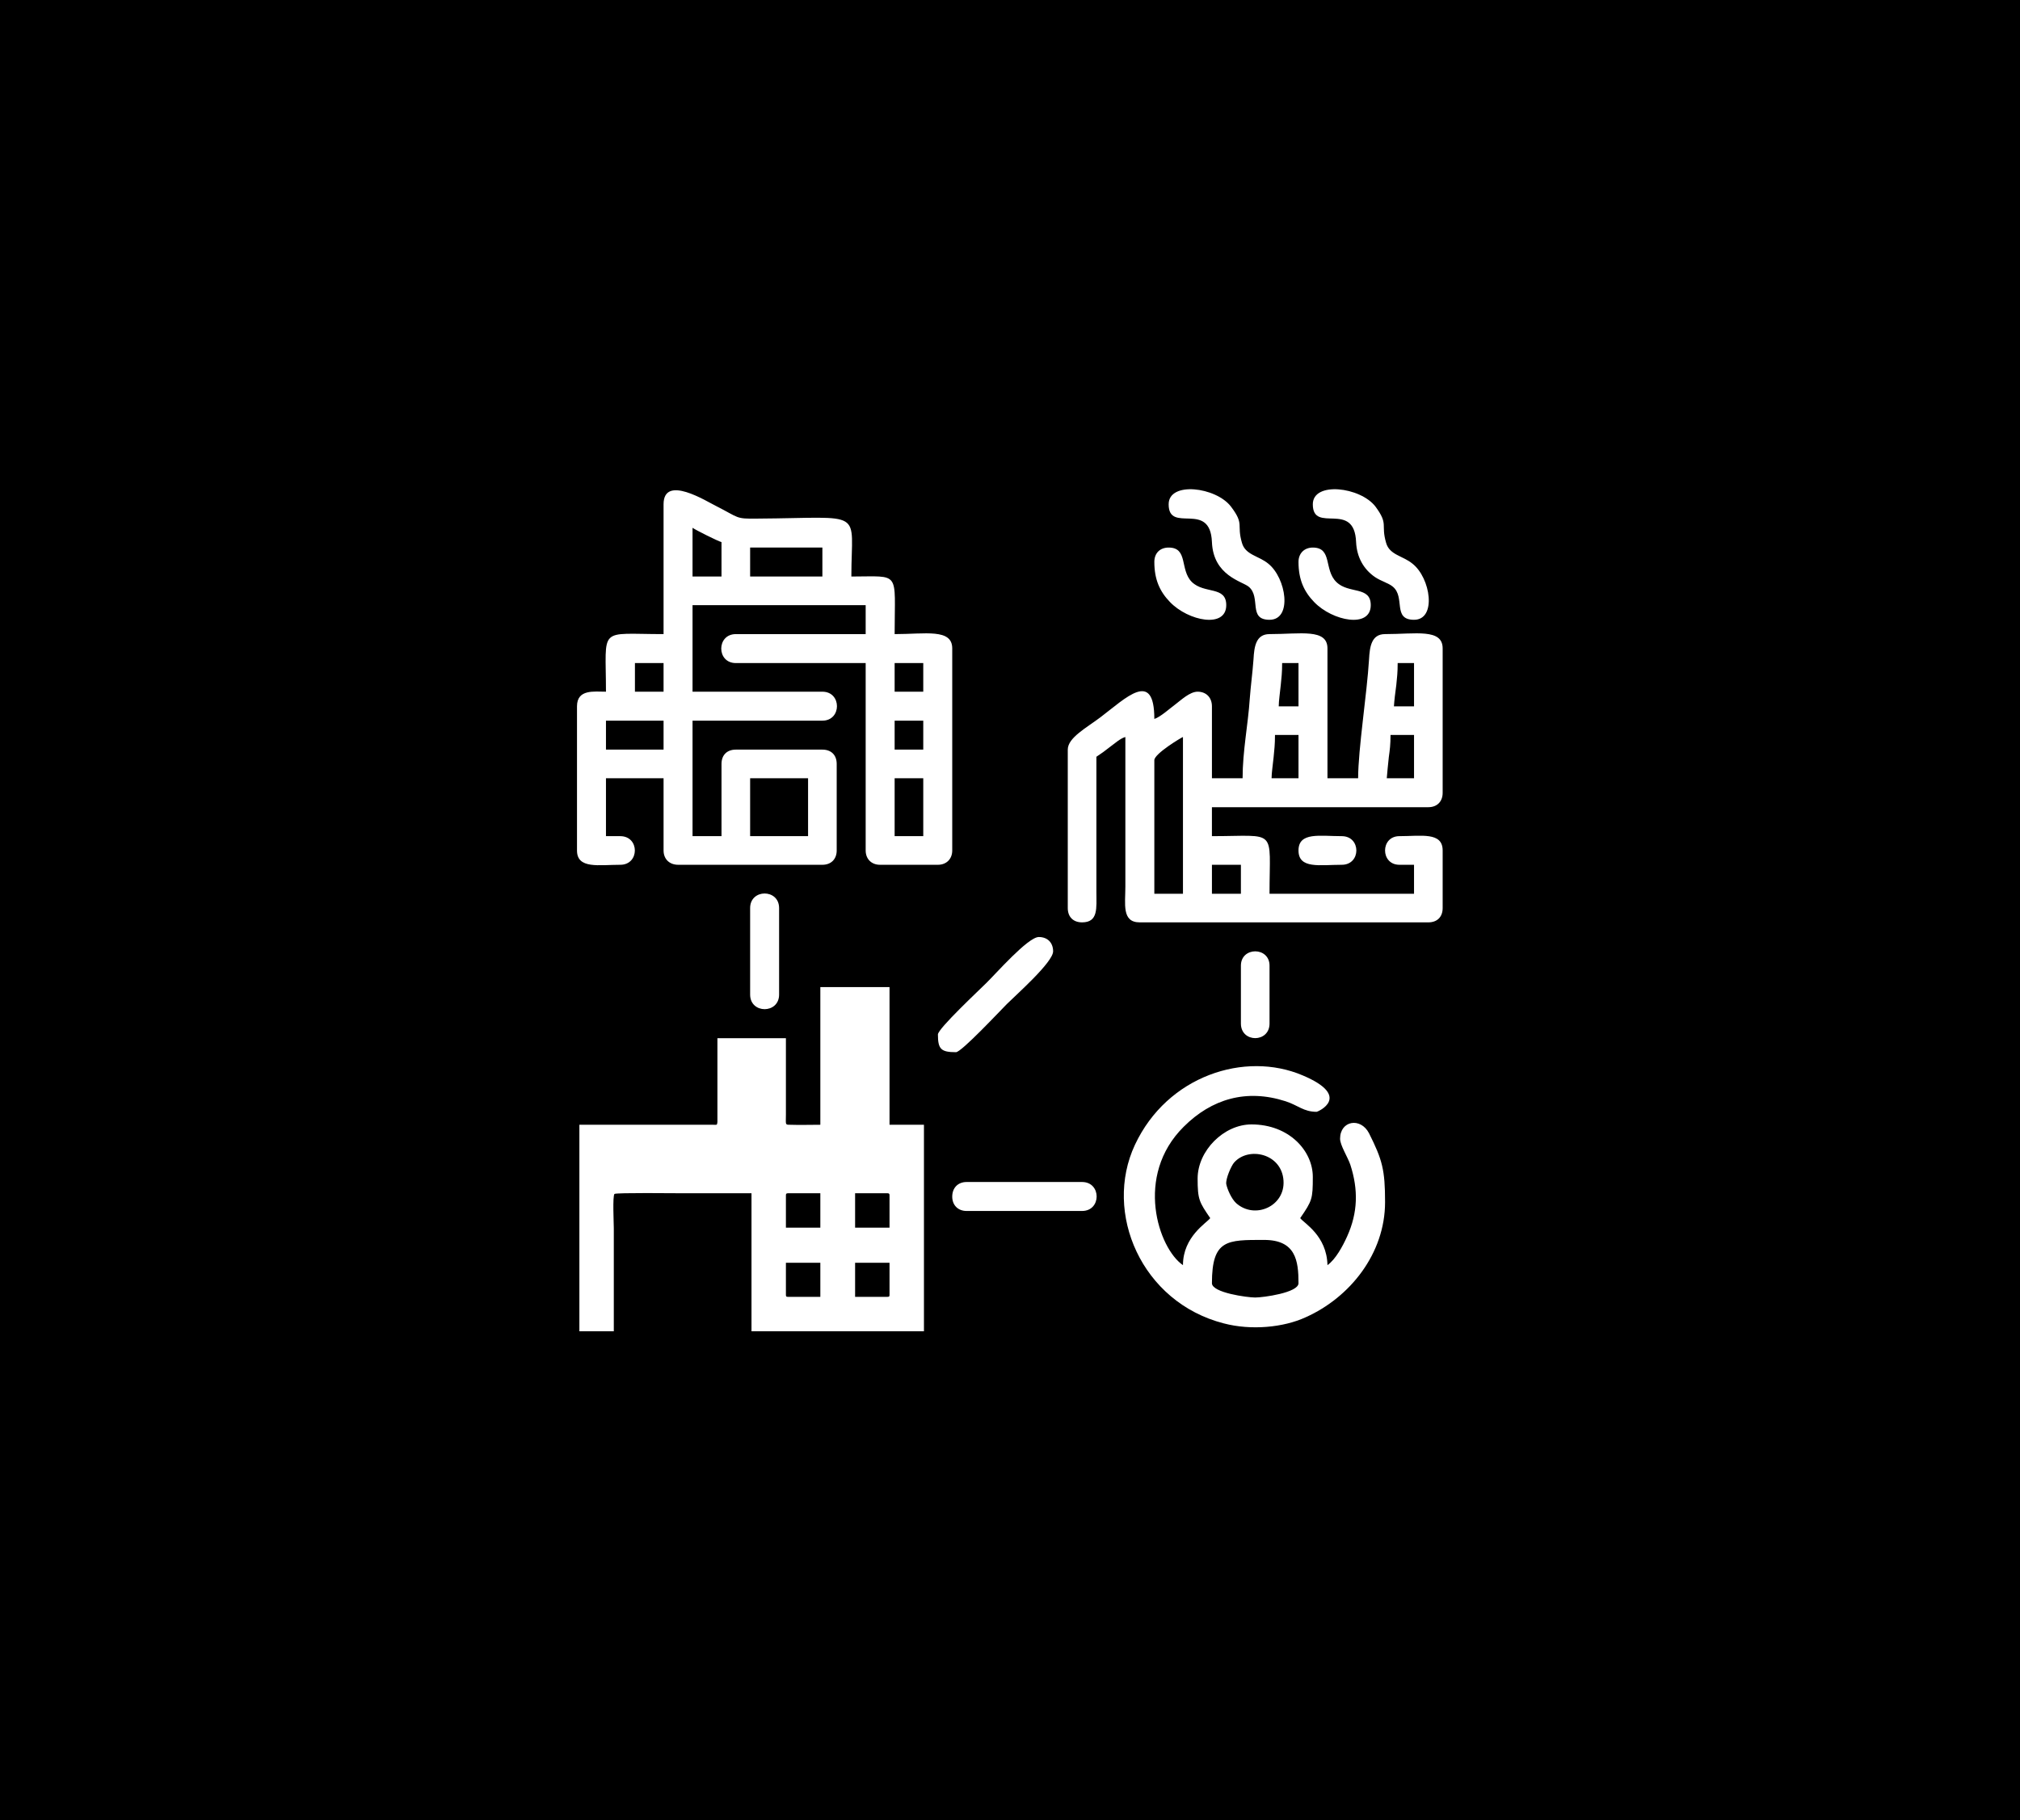 <svg xmlns="http://www.w3.org/2000/svg" xml:space="preserve" width="100%" height="100%" version="1.1" style="shape-rendering:geometricPrecision; text-rendering:geometricPrecision; image-rendering:optimizeQuality; fill-rule:evenodd; clip-rule:evenodd"
viewBox="0 0 5927 5342"
 xmlns:xlink="http://www.w3.org/1999/xlink">
 <defs>
  <style type="text/css">
   <![CDATA[
    .fil1 {fill:#FFFFFF}
    .fil0 {fill:#000000}
   ]]>
  </style>
 </defs>
  <polygon class="fil0" points="0,0 5927,0 5927,5342 0,5342 "/>
  <path class="fil1" d="M2604 3806l-95 0 0 -100 101 0 0 94c0,5 -1,6 -6,6zm-298 -6l0 -94 101 0 0 100 -95 0c-5,0 -6,-1 -6,-6zm203 -298l95 0c5,0 6,2 6,6l0 95 -101 0 0 -101zm-203 6c0,-4 1,-6 6,-6l95 0 0 101 -101 0 0 -95zm-606 399l101 0 0 -302c0,-15 -4,-95 2,-101 4,-4 179,-2 199,-2 68,0 136,0 203,0l0 405 506 0 0 -606 -101 0 0 -404 -203 0 0 404c-30,0 -60,1 -89,0 -15,0 -12,0 -12,-31l0 -223 -201 0 0 246c-1,10 -2,8 -12,8l-393 0 0 606zm925 -1623l84 0 0 170 -84 0 0 -170zm-424 0l170 0 0 170 -170 0 0 -170zm424 -169l84 0 0 85 -84 0 0 -85zm-847 0l169 0 0 85 -169 0 0 -85zm847 -169l84 0 0 84 -84 0 0 -84zm-762 0l84 0 0 84 -84 0 0 -84zm338 -339l212 0 0 85 -212 0 0 -85zm-169 -58c10,7 74,39 85,42l0 101 -85 0 0 -143zm-85 -69l0 381c-194,0 -169,-25 -169,169 -35,0 -85,-8 -85,43l0 423c0,55 64,42 127,42 57,0 57,-84 0,-84l-42 0 0 -170 169 0 0 212c0,25 17,42 43,42l423 0c26,0 42,-17 42,-42l0 -254c0,-26 -16,-42 -42,-42l-254 0c-26,0 -42,16 -42,42l0 212 -85 0 0 -339 381 0c57,0 57,-85 0,-85l-381 0 0 -254 508 0 0 85 -381 0c-57,0 -57,85 0,85l381 0 0 550c0,25 17,42 42,42l170 0c25,0 42,-17 42,-42l0 -593c0,-59 -79,-42 -169,-42 0,-188 19,-169 -127,-169 0,-201 44,-172 -276,-170 -65,1 -52,-2 -121,-37 -27,-13 -154,-94 -154,-5zm1609 1058l85 0 0 85 -85 0 0 -85zm-169 -307c0,-19 80,-67 84,-68l0 460 -84 0 0 -392zm693 -74l69 0 0 127 -80 0c1,-16 4,-41 6,-62 3,-22 5,-36 5,-65zm-339 0l69 0 0 127 -79 0c0,-16 4,-41 6,-62 2,-22 4,-36 4,-65zm360 -211l48 0 0 127 -59 0c1,-16 4,-42 7,-63 2,-21 4,-35 4,-64zm-339 0l48 0 0 127 -58 0c0,-16 4,-42 6,-63 2,-21 4,-35 4,-64zm-116 338l-90 0 0 -211c0,-26 -17,-43 -42,-43 -23,0 -49,25 -65,37 -15,11 -45,38 -62,43 0,-147 -84,-61 -158,-5 -41,31 -96,60 -96,95l0 465c0,26 16,42 42,42 48,0 42,-42 42,-89l0 -397c15,-10 25,-17 40,-29 14,-10 30,-25 45,-29l0 439c0,51 -11,105 42,105l847 0c26,0 42,-16 42,-42l0 -169c0,-55 -63,-42 -127,-42 -56,0 -56,84 0,84l43 0 0 85 -424 0c0,-195 25,-169 -169,-169l0 -85 635 0c26,0 42,-17 42,-42l0 -424c0,-59 -79,-42 -169,-42 -40,0 -45,37 -47,74 -6,100 -32,264 -32,349l-90 0 0 -381c0,-59 -79,-42 -170,-42 -40,0 -45,37 -47,74 -3,41 -8,76 -11,116 -5,76 -21,153 -21,233zm-90 1482c0,-129 45,-127 153,-127 93,0 101,61 101,127 0,28 -104,42 -127,42 -23,0 -127,-14 -127,-42zm42 -291c-2,-16 15,-54 23,-63 42,-48 140,-27 145,53 5,75 -84,115 -139,66 -14,-13 -26,-41 -29,-56zm466 53c0,-95 -8,-124 -47,-202 -25,-48 -85,-37 -85,16 0,19 22,53 30,76 24,74 22,141 -9,210 -13,29 -34,68 -58,85 -2,-87 -69,-123 -80,-138 35,-51 37,-56 37,-121 0,-76 -69,-154 -180,-154 -81,0 -158,77 -158,159 0,62 5,69 37,116 -10,14 -80,54 -80,138 -72,-49 -143,-262 2,-406 82,-82 184,-112 299,-75 37,12 53,31 91,31 4,0 106,-45 -41,-107 -169,-72 -397,1 -492,204 -93,199 19,462 261,524 80,21 175,12 240,-18 130,-58 233,-187 233,-338zm-635 -2048c0,88 122,-13 127,111 4,99 89,115 108,131 37,31 -3,97 61,97 68,0 49,-123 -4,-165 -28,-23 -67,-25 -77,-61 -16,-55 8,-53 -32,-106 -44,-58 -183,-75 -183,-7zm423 0c0,88 122,-13 127,111 2,44 22,80 56,103 18,12 39,17 52,28 37,31 -2,97 62,97 67,0 49,-123 -5,-165 -28,-23 -67,-25 -77,-61 -16,-55 8,-53 -31,-106 -44,-58 -184,-75 -184,-7zm-1100 1556c0,43 9,52 53,52 16,0 130,-122 149,-141 27,-27 136,-123 136,-155 0,-25 -16,-42 -42,-42 -32,0 -128,110 -155,136 -19,19 -141,133 -141,150zm42 476c0,25 17,42 42,42l339 0c57,0 57,-85 0,-85l-339 0c-25,0 -42,17 -42,43zm-593 -847l0 254c0,57 85,57 85,0l0 -254c0,-57 -85,-57 -85,0zm1186 -1016c0,52 16,87 46,118 54,56 165,78 165,9 0,-57 -64,-32 -101,-68 -36,-36 -10,-101 -68,-101 -26,0 -42,17 -42,42zm423 0c0,52 16,87 46,118 54,56 166,78 166,9 0,-57 -65,-32 -101,-68 -37,-36 -11,-101 -69,-101 -25,0 -42,17 -42,42zm-169 1185l0 170c0,57 84,57 84,0l0 -170c0,-56 -84,-56 -84,0zm169 -338c0,55 63,42 127,42 57,0 57,-84 0,-84 -64,0 -127,-13 -127,42z"/></svg>
